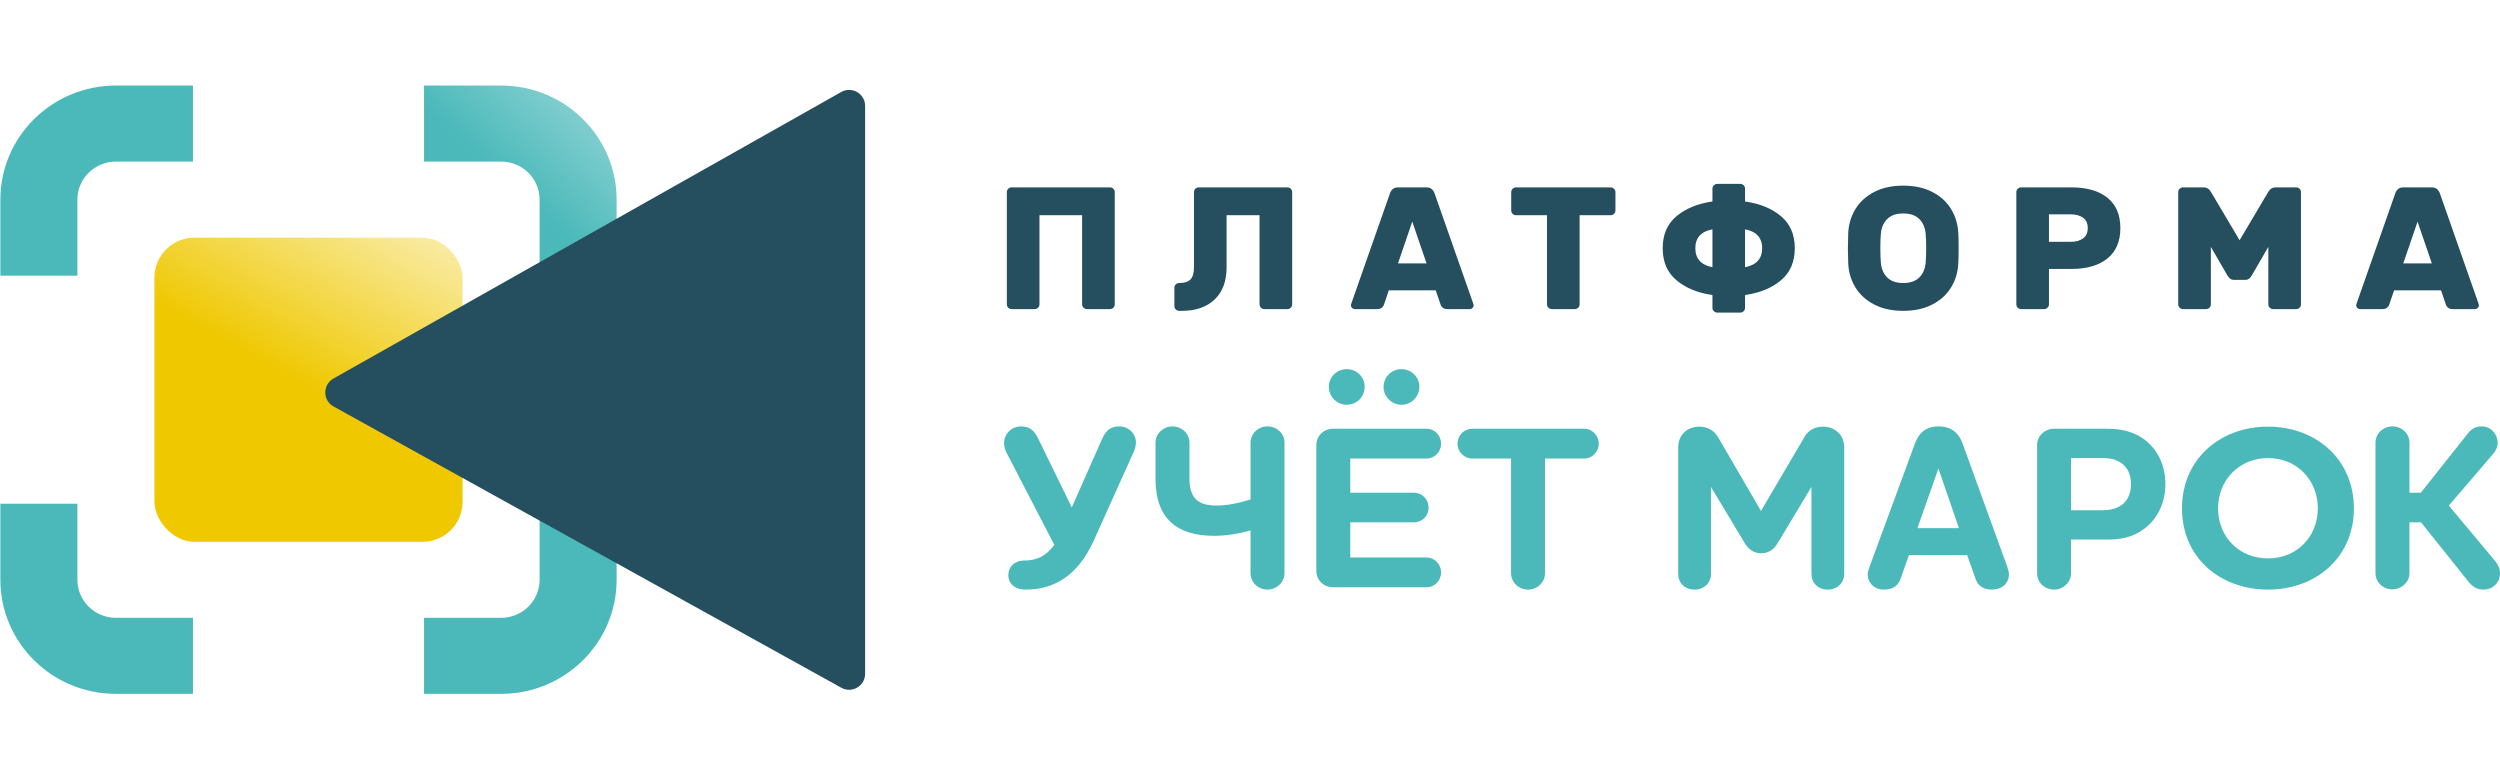 <?xml version="1.0" encoding="UTF-8"?> <svg xmlns="http://www.w3.org/2000/svg" width="125" height="38" viewBox="0 0 125 38" fill="none"><g clip-path="url(#clip0_4519_37979)"><path fill-rule="evenodd" clip-rule="evenodd" d="M9.648 4.277H5.796C2.606 4.277 0.019 6.831 0.019 9.98V13.782H3.87V9.98C3.87 8.93 4.733 8.079 5.796 8.079H9.648V4.277ZM21.202 8.079V4.277H25.054C28.245 4.277 30.831 6.831 30.831 9.98V13.782L26.98 13.782V9.98C26.98 8.93 26.118 8.079 25.054 8.079H21.202ZM26.98 25.188V28.99C26.98 30.04 26.118 30.891 25.054 30.891H21.203V34.693H25.054C28.245 34.693 30.831 32.139 30.831 28.99V25.188H26.98ZM9.648 34.693V30.891H5.796C4.733 30.891 3.87 30.04 3.87 28.99V25.188H0.019V28.99C0.019 32.139 2.606 34.693 5.796 34.693H9.648Z" fill="url(#paint0_linear_4519_37979)"></path><rect x="7.722" y="11.883" width="15.406" height="15.208" rx="2" fill="url(#paint1_linear_4519_37979)"></rect><path d="M43.256 5.296C43.256 4.683 42.596 4.298 42.063 4.599L16.672 18.927C16.127 19.234 16.13 20.02 16.677 20.323L42.068 34.388C42.601 34.683 43.256 34.297 43.256 33.688V5.296Z" fill="#254E5F"></path><path d="M51.289 29.48C52.681 29.48 53.883 28.805 54.685 27.036L56.666 22.636C56.737 22.461 56.796 22.31 56.796 22.135C56.796 21.669 56.419 21.32 55.971 21.32C55.546 21.32 55.298 21.507 55.11 21.937L53.589 25.371L51.914 21.937C51.714 21.518 51.478 21.32 51.053 21.32C50.593 21.32 50.204 21.681 50.204 22.158C50.204 22.333 50.251 22.508 50.346 22.671L52.716 27.245C52.327 27.769 51.867 28.025 51.242 28.025C50.711 28.025 50.416 28.351 50.416 28.758C50.416 29.154 50.711 29.48 51.289 29.48Z" fill="#4BB9BA"></path><path d="M63.376 29.48C63.824 29.48 64.225 29.119 64.225 28.665V22.135C64.225 21.681 63.847 21.32 63.376 21.32C62.904 21.32 62.527 21.681 62.527 22.135V24.975C62.032 25.127 61.43 25.278 60.817 25.278C59.873 25.278 59.473 24.882 59.473 23.916V22.135C59.473 21.681 59.095 21.32 58.624 21.32C58.164 21.32 57.775 21.681 57.775 22.135V23.939C57.775 25.965 58.883 26.791 60.699 26.791C61.289 26.791 61.949 26.686 62.527 26.523V28.665C62.527 29.119 62.904 29.48 63.376 29.48Z" fill="#4BB9BA"></path><path d="M67.338 20.238C67.845 20.238 68.234 19.831 68.234 19.342C68.234 18.853 67.845 18.457 67.338 18.457C66.842 18.457 66.441 18.853 66.441 19.342C66.441 19.831 66.842 20.238 67.338 20.238Z" fill="#4BB9BA"></path><path d="M70.073 20.238C70.569 20.238 70.969 19.831 70.969 19.342C70.969 18.853 70.569 18.457 70.073 18.457C69.578 18.457 69.177 18.853 69.177 19.342C69.177 19.831 69.578 20.238 70.073 20.238Z" fill="#4BB9BA"></path><path d="M71.324 29.364C71.736 29.364 72.055 29.026 72.055 28.619C72.055 28.223 71.736 27.874 71.324 27.874H67.515V26.116H70.71C71.111 26.116 71.43 25.79 71.43 25.383C71.43 24.976 71.111 24.638 70.71 24.638H67.515V22.927H71.324C71.736 22.927 72.055 22.589 72.055 22.182C72.055 21.774 71.736 21.437 71.324 21.437H66.666C66.182 21.437 65.817 21.798 65.817 22.252V28.549C65.817 29.003 66.182 29.364 66.666 29.364H71.324Z" fill="#4BB9BA"></path><path d="M76.402 29.481C76.862 29.481 77.251 29.12 77.251 28.666V22.927H79.208C79.609 22.927 79.939 22.59 79.939 22.183C79.939 21.775 79.609 21.438 79.208 21.438H73.607C73.206 21.438 72.876 21.775 72.876 22.183C72.876 22.59 73.206 22.927 73.607 22.927H75.553V28.666C75.553 29.12 75.942 29.481 76.402 29.481Z" fill="#4BB9BA"></path><path d="M91.386 29.48C91.881 29.48 92.211 29.131 92.211 28.7V22.356C92.211 21.786 91.787 21.332 91.138 21.332C90.714 21.332 90.395 21.542 90.219 21.856L88.049 25.546L85.903 21.856C85.714 21.542 85.395 21.332 84.971 21.332C84.322 21.332 83.91 21.786 83.91 22.356V28.7C83.91 29.131 84.228 29.48 84.723 29.48C85.219 29.48 85.549 29.131 85.549 28.7V24.347L87.235 27.152C87.4 27.431 87.66 27.664 88.061 27.664C88.461 27.664 88.721 27.431 88.886 27.152L90.572 24.347V28.7C90.572 29.131 90.891 29.48 91.386 29.48Z" fill="#4BB9BA"></path><path fill-rule="evenodd" clip-rule="evenodd" d="M100.446 28.712C100.446 29.189 100.081 29.48 99.585 29.48C99.173 29.48 98.878 29.282 98.772 28.921L98.359 27.757H95.446L95.034 28.921C94.916 29.271 94.656 29.48 94.197 29.48C93.689 29.48 93.383 29.119 93.383 28.712C93.383 28.616 93.432 28.472 93.467 28.368C93.471 28.358 93.474 28.349 93.477 28.339L95.741 22.193C95.918 21.716 96.225 21.32 96.932 21.32C97.628 21.32 97.97 21.716 98.135 22.193L100.364 28.339C100.399 28.433 100.446 28.607 100.446 28.712ZM95.871 26.407H97.947L96.921 23.427L95.871 26.407Z" fill="#4BB9BA"></path><path fill-rule="evenodd" clip-rule="evenodd" d="M103.553 28.666C103.553 29.12 103.152 29.481 102.704 29.481C102.232 29.481 101.855 29.12 101.855 28.666V22.252C101.855 21.798 102.232 21.438 102.704 21.438H105.369C106.041 21.438 106.713 21.566 107.291 22.031C107.893 22.52 108.27 23.277 108.27 24.208C108.27 25.162 107.857 25.954 107.209 26.443C106.643 26.873 106.006 26.978 105.369 26.978H103.553V28.666ZM103.553 25.512H105.11C105.44 25.512 105.77 25.453 106.018 25.29C106.348 25.093 106.548 24.732 106.548 24.208C106.548 23.684 106.348 23.335 106.041 23.137C105.794 22.962 105.487 22.904 105.145 22.904H103.553V25.512Z" fill="#4BB9BA"></path><path fill-rule="evenodd" clip-rule="evenodd" d="M117.695 25.418C117.695 27.862 115.808 29.48 113.403 29.48C110.997 29.48 109.099 27.874 109.099 25.418C109.099 22.962 110.997 21.332 113.403 21.332C115.808 21.332 117.695 22.973 117.695 25.418ZM110.903 25.418C110.903 26.849 111.964 27.92 113.403 27.92C114.841 27.92 115.891 26.838 115.891 25.418C115.891 23.998 114.841 22.904 113.403 22.904C111.964 22.904 110.903 23.998 110.903 25.418Z" fill="#4BB9BA"></path><path d="M124.175 29.48C124.658 29.48 125 29.119 125 28.654C125 28.433 124.894 28.211 124.764 28.06L122.441 25.278L124.658 22.694C124.8 22.519 124.882 22.345 124.882 22.147C124.882 21.693 124.54 21.32 124.08 21.32C123.738 21.32 123.538 21.483 123.396 21.669L121.038 24.638H120.472V22.135C120.472 21.681 120.095 21.32 119.623 21.32C119.151 21.32 118.774 21.681 118.774 22.135V28.665C118.774 29.108 119.151 29.468 119.623 29.468C120.071 29.468 120.472 29.108 120.472 28.665V26.116H121.05L123.443 29.108C123.644 29.352 123.868 29.48 124.175 29.48Z" fill="#4BB9BA"></path><path fill-rule="evenodd" clip-rule="evenodd" d="M55.737 15.221C55.737 15.284 55.714 15.339 55.667 15.385C55.62 15.432 55.564 15.455 55.499 15.455H54.345C54.28 15.455 54.224 15.432 54.177 15.385C54.13 15.339 54.106 15.284 54.106 15.221V10.761H51.973V15.221C51.973 15.284 51.949 15.339 51.903 15.385C51.855 15.432 51.8 15.455 51.735 15.455H50.58C50.515 15.455 50.46 15.432 50.412 15.385C50.366 15.339 50.342 15.284 50.342 15.221V9.604C50.342 9.54 50.366 9.485 50.412 9.439C50.46 9.393 50.515 9.369 50.58 9.369H55.499C55.564 9.369 55.62 9.393 55.667 9.439C55.714 9.485 55.737 9.54 55.737 9.604V15.221ZM61.329 13.369C61.329 14.058 61.13 14.593 60.733 14.973C60.337 15.352 59.791 15.542 59.098 15.542H58.957C58.892 15.542 58.837 15.519 58.79 15.473C58.743 15.426 58.719 15.371 58.719 15.307V14.386C58.719 14.322 58.743 14.267 58.79 14.221C58.837 14.174 58.892 14.151 58.957 14.151C59.222 14.151 59.411 14.09 59.526 13.969C59.64 13.847 59.698 13.647 59.698 13.369V9.604C59.698 9.54 59.721 9.485 59.768 9.439C59.815 9.393 59.871 9.369 59.935 9.369H64.37C64.434 9.369 64.49 9.393 64.538 9.439C64.585 9.485 64.608 9.54 64.608 9.604V15.221C64.608 15.284 64.585 15.339 64.538 15.385C64.49 15.432 64.434 15.455 64.37 15.455H63.215C63.15 15.455 63.094 15.432 63.048 15.385C63.001 15.339 62.977 15.284 62.977 15.221V10.761H61.329V13.369ZM73.646 15.133C73.67 15.192 73.681 15.235 73.681 15.264C73.681 15.316 73.662 15.361 73.624 15.399C73.586 15.436 73.54 15.455 73.487 15.455H72.377C72.276 15.455 72.198 15.434 72.143 15.39C72.087 15.347 72.05 15.296 72.033 15.238L71.786 14.517H69.441L69.195 15.238C69.177 15.296 69.139 15.347 69.084 15.39C69.028 15.434 68.951 15.455 68.85 15.455H67.74C67.687 15.455 67.641 15.436 67.603 15.399C67.565 15.361 67.546 15.316 67.546 15.264C67.546 15.235 67.557 15.192 67.581 15.133L69.503 9.656C69.532 9.575 69.579 9.507 69.644 9.451C69.708 9.397 69.794 9.369 69.899 9.369H71.328C71.433 9.369 71.519 9.397 71.583 9.451C71.648 9.507 71.695 9.575 71.724 9.656L73.646 15.133ZM71.328 13.169L70.613 11.082L69.899 13.169H71.328ZM80.533 9.369C80.598 9.369 80.654 9.393 80.701 9.439C80.748 9.485 80.772 9.54 80.772 9.604V10.525C80.772 10.59 80.748 10.645 80.701 10.691C80.654 10.738 80.598 10.761 80.533 10.761H78.981V15.221C78.981 15.284 78.958 15.339 78.911 15.385C78.864 15.432 78.809 15.455 78.743 15.455H77.589C77.524 15.455 77.468 15.432 77.421 15.385C77.374 15.339 77.351 15.284 77.351 15.221V10.761H75.799C75.735 10.761 75.678 10.738 75.632 10.691C75.585 10.645 75.561 10.59 75.561 10.525V9.604C75.561 9.54 75.585 9.485 75.632 9.439C75.678 9.393 75.735 9.369 75.799 9.369H80.533ZM87.253 10.074C87.988 10.178 88.586 10.423 89.047 10.808C89.508 11.193 89.739 11.728 89.739 12.412C89.739 13.096 89.508 13.631 89.047 14.016C88.586 14.402 87.988 14.647 87.253 14.751V15.394C87.253 15.458 87.229 15.513 87.182 15.559C87.135 15.606 87.08 15.629 87.014 15.629H85.859C85.796 15.629 85.74 15.606 85.692 15.559C85.645 15.513 85.622 15.458 85.622 15.394V14.751C84.887 14.647 84.289 14.402 83.828 14.016C83.366 13.631 83.135 13.096 83.135 12.412C83.135 11.728 83.366 11.193 83.828 10.808C84.289 10.423 84.887 10.178 85.622 10.074V9.43C85.622 9.366 85.645 9.311 85.692 9.265C85.74 9.219 85.796 9.195 85.859 9.195H87.014C87.08 9.195 87.135 9.219 87.182 9.265C87.229 9.311 87.253 9.366 87.253 9.43V10.074ZM85.622 11.465C85.052 11.575 84.767 11.89 84.767 12.412C84.767 12.934 85.052 13.249 85.622 13.361V11.465ZM87.253 13.361C87.823 13.249 88.108 12.934 88.108 12.412C88.108 11.89 87.823 11.575 87.253 11.465V13.361ZM95.163 9.282C95.721 9.282 96.203 9.387 96.608 9.595C97.014 9.804 97.328 10.086 97.547 10.443C97.768 10.799 97.89 11.198 97.914 11.639C97.925 11.801 97.931 12.062 97.931 12.421C97.931 12.775 97.925 13.03 97.914 13.186C97.89 13.627 97.768 14.025 97.547 14.382C97.328 14.738 97.014 15.021 96.608 15.229C96.203 15.438 95.721 15.542 95.163 15.542C94.604 15.542 94.123 15.438 93.717 15.229C93.312 15.021 92.998 14.738 92.778 14.382C92.558 14.025 92.436 13.627 92.412 13.186C92.4 12.873 92.395 12.618 92.395 12.421C92.395 12.224 92.4 11.963 92.412 11.639C92.436 11.198 92.558 10.799 92.778 10.443C92.998 10.086 93.312 9.804 93.717 9.595C94.123 9.387 94.604 9.282 95.163 9.282ZM96.283 11.682C96.253 11.375 96.146 11.13 95.961 10.947C95.776 10.764 95.51 10.673 95.163 10.673C94.816 10.673 94.55 10.764 94.364 10.947C94.18 11.13 94.073 11.375 94.043 11.682C94.026 11.873 94.017 12.114 94.017 12.403C94.017 12.688 94.026 12.934 94.043 13.143C94.073 13.45 94.18 13.695 94.364 13.877C94.55 14.06 94.816 14.151 95.163 14.151C95.51 14.151 95.776 14.06 95.961 13.877C96.146 13.695 96.253 13.45 96.283 13.143C96.3 12.934 96.309 12.688 96.309 12.403C96.309 12.114 96.3 11.873 96.283 11.682ZM103.576 9.369C104.34 9.369 104.939 9.542 105.37 9.887C105.802 10.232 106.018 10.738 106.018 11.404C106.018 12.071 105.802 12.577 105.37 12.925C104.939 13.273 104.34 13.447 103.576 13.447H102.448V15.221C102.448 15.284 102.424 15.339 102.377 15.385C102.33 15.432 102.275 15.455 102.21 15.455H101.055C100.99 15.455 100.934 15.432 100.887 15.385C100.84 15.339 100.817 15.284 100.817 15.221V9.604C100.817 9.54 100.84 9.485 100.887 9.439C100.934 9.393 100.99 9.369 101.055 9.369H103.576ZM103.532 12.091C103.79 12.091 103.998 12.034 104.154 11.921C104.309 11.808 104.387 11.636 104.387 11.404C104.387 11.172 104.309 10.999 104.154 10.886C103.998 10.774 103.79 10.717 103.532 10.717H102.448V12.091H103.532ZM110.543 12.343V15.221C110.543 15.284 110.519 15.339 110.473 15.385C110.425 15.432 110.369 15.455 110.305 15.455H109.15C109.085 15.455 109.03 15.432 108.983 15.385C108.935 15.339 108.912 15.284 108.912 15.221V9.604C108.912 9.54 108.935 9.485 108.983 9.439C109.03 9.393 109.085 9.369 109.15 9.369H110.172C110.338 9.369 110.464 9.447 110.552 9.604L111.98 12.012L113.408 9.604C113.496 9.447 113.623 9.369 113.787 9.369H114.81C114.875 9.369 114.93 9.393 114.978 9.439C115.025 9.485 115.048 9.54 115.048 9.604V15.221C115.048 15.284 115.025 15.339 114.978 15.385C114.93 15.432 114.875 15.455 114.81 15.455H113.655C113.59 15.455 113.534 15.432 113.488 15.385C113.441 15.339 113.417 15.284 113.417 15.221V12.343L112.588 13.776C112.547 13.842 112.502 13.893 112.452 13.934C112.402 13.974 112.339 13.994 112.262 13.994H111.698C111.621 13.994 111.558 13.974 111.508 13.934C111.459 13.893 111.413 13.842 111.372 13.776L110.543 12.343ZM123.91 15.133C123.934 15.192 123.945 15.235 123.945 15.264C123.945 15.316 123.926 15.361 123.888 15.399C123.85 15.436 123.805 15.455 123.752 15.455H122.641C122.541 15.455 122.463 15.434 122.407 15.39C122.351 15.347 122.314 15.296 122.297 15.238L122.05 14.517H119.705L119.458 15.238C119.441 15.296 119.404 15.347 119.348 15.39C119.292 15.434 119.214 15.455 119.114 15.455H118.004C117.951 15.455 117.905 15.436 117.867 15.399C117.829 15.361 117.809 15.316 117.809 15.264C117.809 15.235 117.821 15.192 117.845 15.133L119.767 9.656C119.796 9.575 119.843 9.507 119.908 9.451C119.972 9.397 120.058 9.369 120.163 9.369H121.592C121.697 9.369 121.783 9.397 121.848 9.451C121.911 9.507 121.959 9.575 121.989 9.656L123.91 15.133ZM121.592 13.169H120.163L120.878 11.082L121.592 13.169Z" fill="#254E5F"></path></g><defs><linearGradient id="paint0_linear_4519_37979" x1="-1.065" y1="36.213" x2="41.007" y2="-9.192" gradientUnits="userSpaceOnUse"><stop offset="0.612" stop-color="#4BB9BA"></stop><stop offset="0.88" stop-color="#4BB9BA" stop-opacity="0"></stop></linearGradient><linearGradient id="paint1_linear_4519_37979" x1="10.666" y1="27.09" x2="27.358" y2="-3.064" gradientUnits="userSpaceOnUse"><stop offset="0.26" stop-color="#EFC800"></stop><stop offset="0.699" stop-color="#EFC800" stop-opacity="0"></stop></linearGradient><clipPath id="clip0_4519_37979"><rect width="125" height="38" fill="white"></rect></clipPath></defs></svg> 